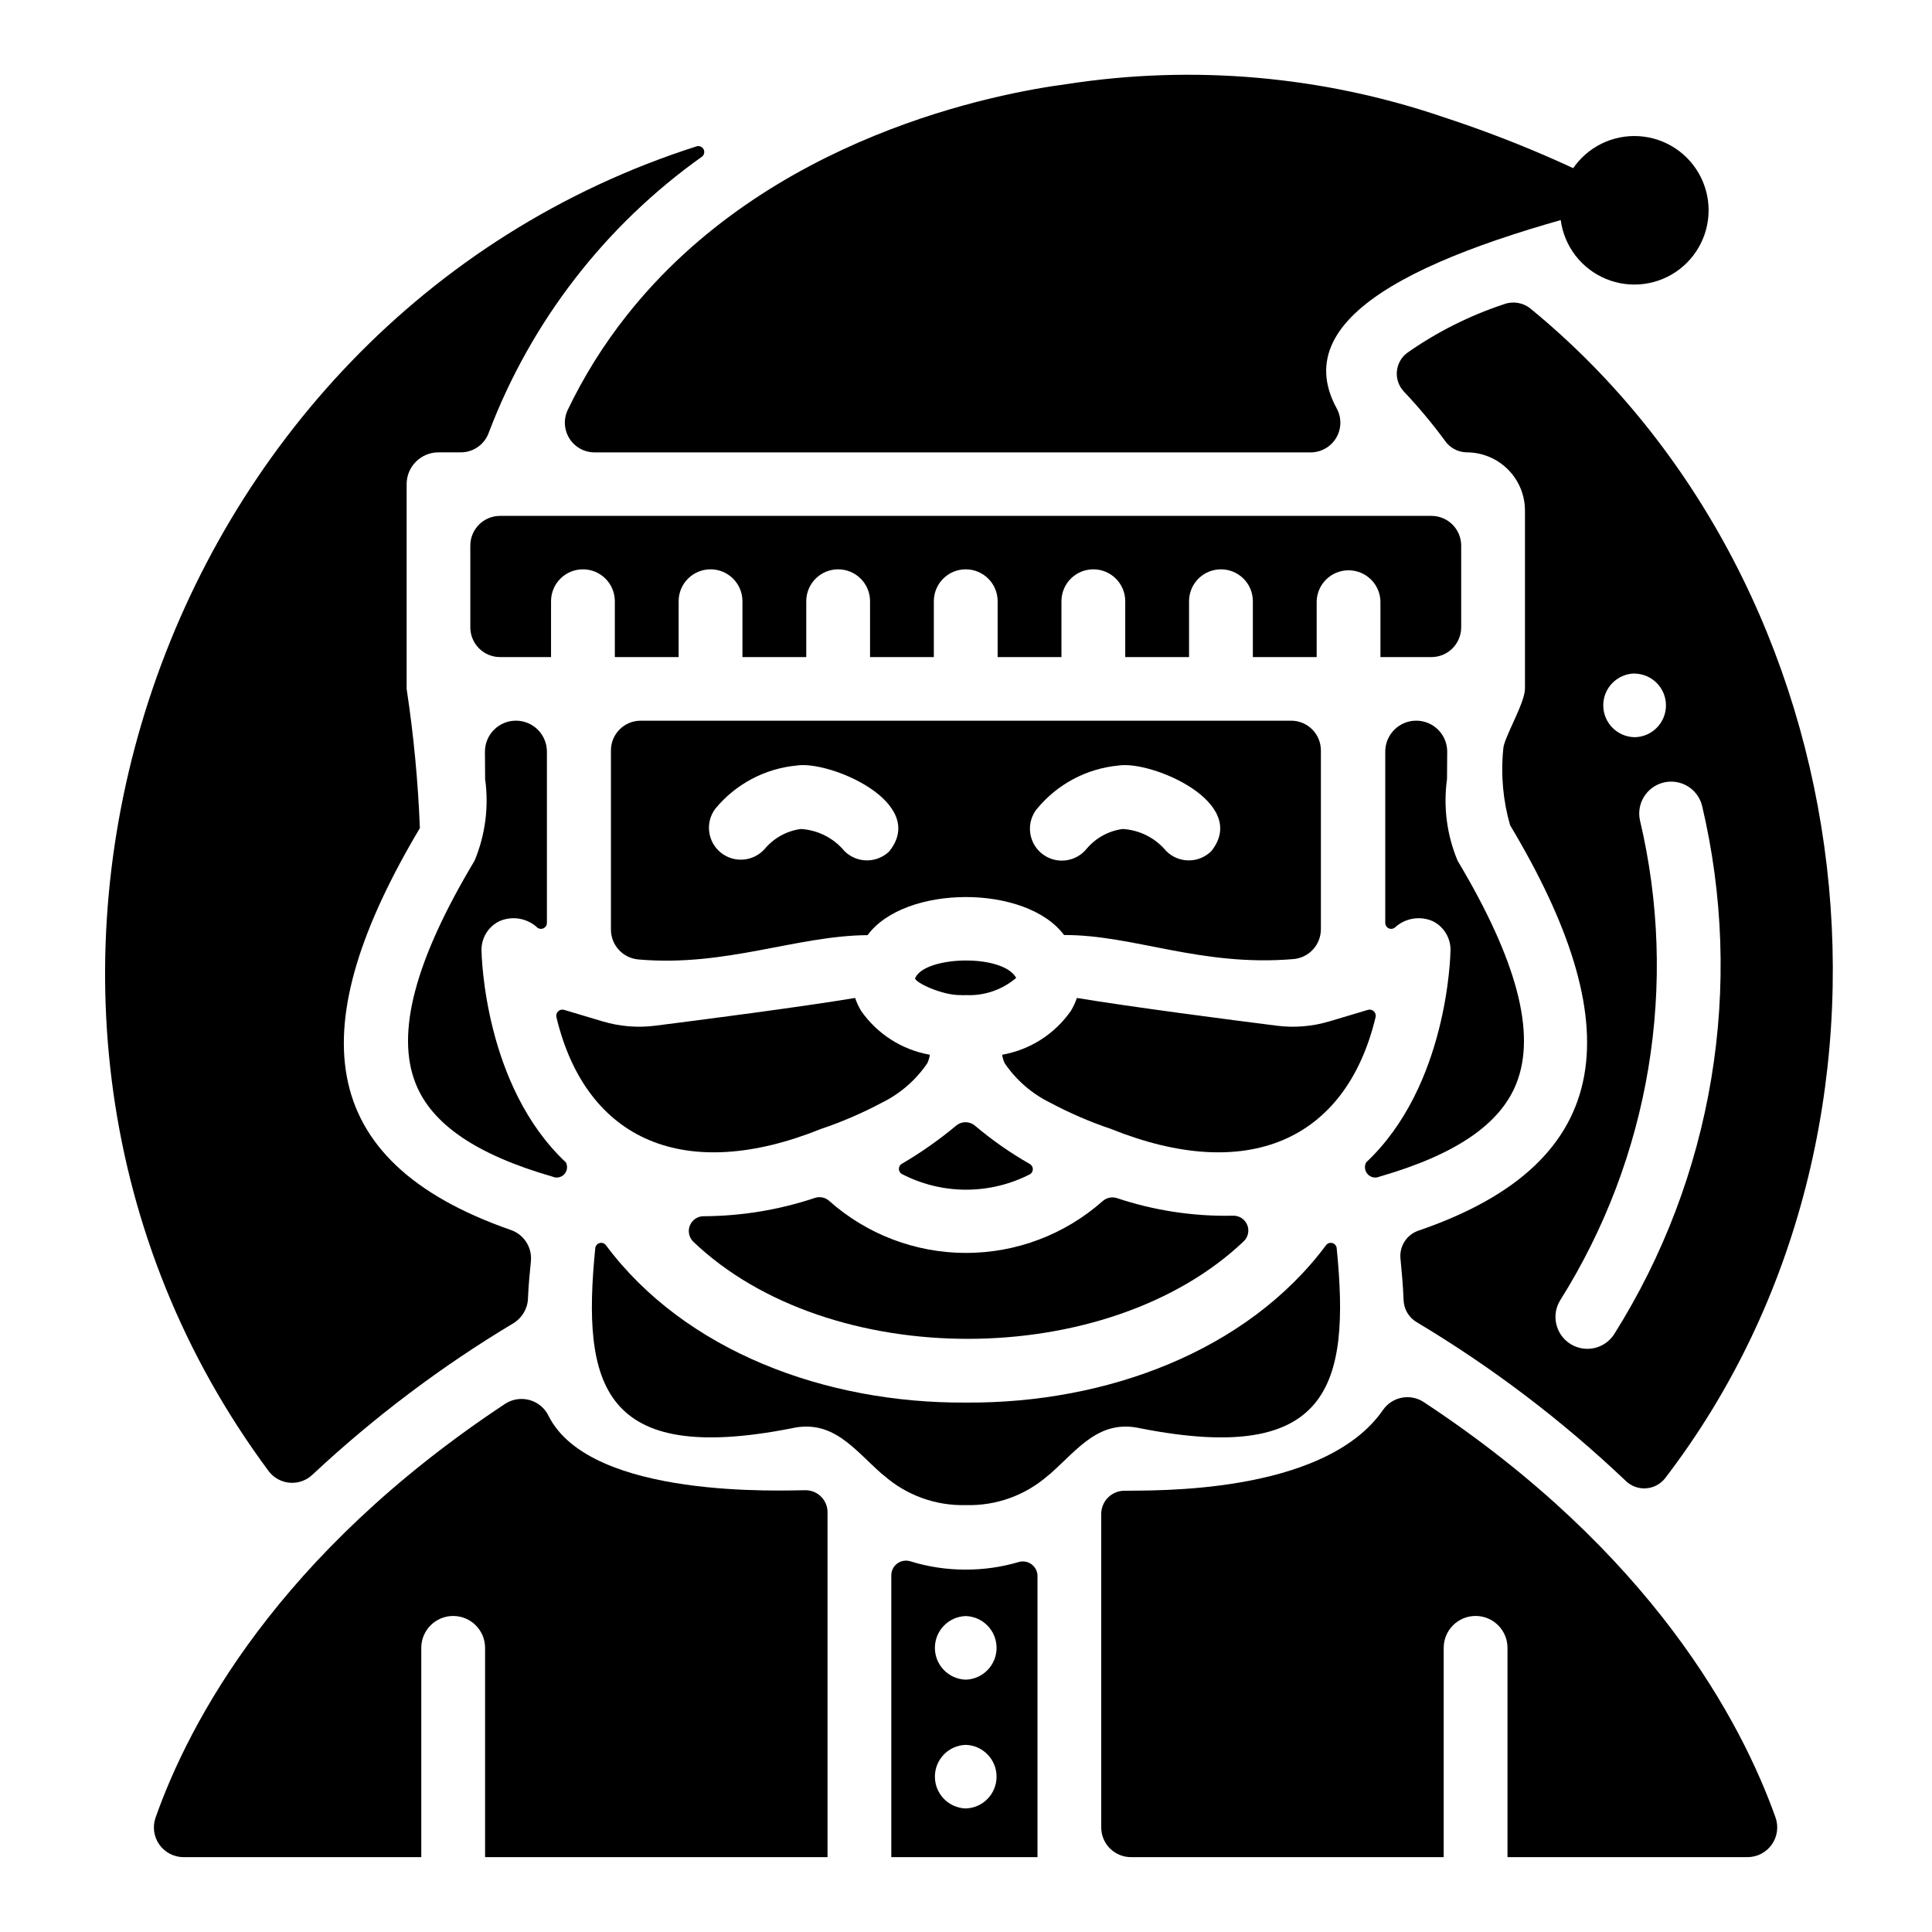 <?xml version="1.0" encoding="UTF-8"?>
<!-- Uploaded to: SVG Repo, www.svgrepo.com, Generator: SVG Repo Mixer Tools -->
<svg fill="#000000" width="800px" height="800px" version="1.1" viewBox="144 144 512 512" xmlns="http://www.w3.org/2000/svg">
 <g>
  <path d="m310.01 227.7c-6.09 7.707-11.305 16.062-15.547 24.922-1.168 2.449-0.996 5.328 0.461 7.617 1.457 2.293 3.988 3.668 6.703 3.648h189.79c2.766-0.027 5.316-1.508 6.715-3.898 1.398-2.391 1.438-5.34 0.102-7.766-13.848-25.406 25.727-42.242 79.672-55.168-16.406-8.828-33.562-16.184-51.27-21.98-32.09-10.965-66.359-13.98-99.875-8.793-17.992 2.356-79.082 13.652-116.75 61.418z"/>
  <path d="m531.23 310.26v-21.672c0-2.09-0.832-4.09-2.309-5.566-1.477-1.477-3.477-2.305-5.566-2.305h-246.84c-4.348 0-7.875 3.523-7.875 7.871v21.672c0 2.086 0.832 4.09 2.309 5.566 1.477 1.477 3.477 2.305 5.566 2.305h13.516v-14.801c0-4.668 3.785-8.453 8.453-8.453s8.453 3.785 8.453 8.453v14.801h16.91v-14.801c0-4.668 3.785-8.453 8.457-8.453 4.668 0 8.453 3.785 8.453 8.453v14.801h16.91v-14.801c0-4.668 3.785-8.453 8.453-8.453 4.668 0 8.453 3.785 8.453 8.453v14.801h16.902v-14.801c0-4.668 3.785-8.453 8.453-8.453 4.672 0 8.457 3.785 8.457 8.453v14.801h16.91v-14.801c0-4.668 3.785-8.453 8.453-8.453 4.668 0 8.453 3.785 8.453 8.453v14.801h16.91v-14.801c0-4.668 3.785-8.453 8.453-8.453 4.672 0 8.457 3.785 8.457 8.453v14.801h16.91v-14.801c0.137-4.566 3.879-8.195 8.449-8.195 4.566 0 8.312 3.629 8.449 8.195v14.801h13.523c2.09 0 4.09-0.828 5.566-2.305 1.477-1.477 2.309-3.481 2.309-5.566z"/>
  <path d="m397.43 442.27c-4.492 3.754-9.285 7.129-14.336 10.086-0.508 0.25-0.844 0.754-0.879 1.316-0.031 0.566 0.238 1.105 0.715 1.414 10.672 5.566 23.383 5.594 34.078 0.07 0.465-0.305 0.73-0.836 0.703-1.391-0.027-0.555-0.348-1.055-0.84-1.316-5.137-2.93-9.992-6.324-14.508-10.145-1.422-1.199-3.496-1.211-4.934-0.035z"/>
  <path d="m254.14 431.12c4.297 10.848 16.16 18.895 36.258 24.695 1.066 0.484 2.324 0.238 3.129-0.613 0.805-0.852 0.977-2.121 0.43-3.16-21.562-20.223-22.332-54.727-22.355-56.223v0.004c-0.043-3.277 1.812-6.281 4.762-7.707 3.422-1.492 7.398-0.797 10.109 1.77 0.48 0.332 1.105 0.367 1.625 0.094 0.516-0.273 0.84-0.809 0.84-1.391v-45.414c-0.012-4.527-3.684-8.191-8.211-8.188-4.523 0-8.195 3.656-8.211 8.18 0 2.621 0.039 5.227 0.047 7.266 1.023 7.332 0.059 14.805-2.785 21.641-15.809 26.418-20.918 45.727-15.637 59.047z"/>
  <path d="m545.86 431.12c-4.297 10.848-16.16 18.895-36.258 24.695-1.066 0.484-2.324 0.238-3.129-0.613-0.805-0.852-0.977-2.121-0.43-3.16 21.562-20.223 22.332-54.727 22.355-56.223v0.004c0.051-3.269-1.789-6.269-4.723-7.707-3.418-1.492-7.398-0.797-10.109 1.77-0.48 0.332-1.105 0.367-1.621 0.094-0.516-0.273-0.84-0.809-0.84-1.391v-45.414c0.008-4.527 3.684-8.191 8.211-8.188 4.519 0 8.191 3.656 8.207 8.18 0 2.621-0.039 5.227-0.047 7.266-1.02 7.332-0.059 14.805 2.789 21.641 15.766 26.418 20.875 45.727 15.594 59.047z"/>
  <path d="m360.02 461.44c-9.48 3.168-19.402 4.816-29.402 4.871-1.617-0.059-3.106 0.879-3.754 2.363-0.645 1.488-0.312 3.215 0.836 4.359 36.031 34.496 109.89 34.289 145.99-0.164h-0.004c1.145-1.16 1.453-2.906 0.781-4.391-0.676-1.484-2.191-2.398-3.82-2.301-10.426 0.207-20.809-1.375-30.699-4.684-1.312-0.398-2.738-0.082-3.762 0.832-9.992 8.848-22.879 13.723-36.223 13.715-13.348-0.012-26.227-4.914-36.203-13.777-1.008-0.922-2.434-1.234-3.738-0.824z"/>
  <path d="m532.67 263.88c4.098-0.008 8.027 1.613 10.926 4.504 2.902 2.891 4.531 6.816 4.535 10.91v47.23c0 3.84-5.754 13.266-5.754 16.012-0.68 6.773-0.066 13.613 1.812 20.152 31.18 52.098 29.262 89.102-24.215 107.42-3.09 1.02-5.09 4.008-4.852 7.25 0.332 3.551 0.691 7.133 0.844 11.164 0.074 2.391 1.352 4.582 3.394 5.824 19.977 11.926 38.57 26.031 55.434 42.062 1.422 1.406 3.371 2.141 5.367 2.019 1.996-0.121 3.844-1.086 5.086-2.652 71.59-93.328 54.633-236.02-35.684-310.02-1.957-1.57-4.598-2.008-6.957-1.148-9.195 3.035-17.891 7.41-25.805 12.988-1.508 1.184-2.453 2.938-2.617 4.844-0.164 1.91 0.473 3.797 1.758 5.219 3.887 4.106 7.523 8.445 10.879 12.996 1.297 1.973 3.488 3.18 5.848 3.219zm62.387 93.605c5.609 23.711 6.441 48.301 2.453 72.336-3.988 24.039-12.719 47.039-25.684 67.668-2.477 3.957-7.691 5.152-11.645 2.676-3.957-2.481-5.152-7.695-2.672-11.648 11.77-18.734 19.699-39.625 23.32-61.449 3.621-21.828 2.867-44.16-2.227-65.691-0.969-4.5 1.84-8.953 6.32-10.012 4.481-1.059 8.988 1.664 10.133 6.121zm-17.734-34.977v0.004c4.555 0.137 8.172 3.871 8.172 8.426 0 4.555-3.617 8.289-8.172 8.426-4.664 0-8.441-3.777-8.441-8.441 0-4.664 3.777-8.441 8.441-8.441z"/>
  <path d="m357.49 538.92c-5.512 0-56.828 2.535-68.078-19.617h0.004c-0.973-2.059-2.777-3.606-4.965-4.246-2.184-0.641-4.539-0.316-6.469 0.891-60.512 39.988-83.898 84.656-92.738 109.69-0.863 2.414-0.5 5.098 0.977 7.191 1.48 2.094 3.883 3.34 6.445 3.336h62.977v-55.461c0-4.668 3.785-8.453 8.457-8.453 4.668 0 8.453 3.785 8.453 8.453v55.461h90.75v-91.633c-0.125-3.121-2.684-5.598-5.812-5.609z"/>
  <path d="m399.93 559.96c-4.973 0.016-9.918-0.727-14.672-2.195-1.184-0.371-2.477-0.156-3.477 0.582-0.996 0.738-1.582 1.906-1.578 3.148v74.66h38.746v-74.438c0.012-1.234-0.566-2.402-1.555-3.144-0.988-0.738-2.269-0.965-3.449-0.613-4.551 1.34-9.27 2.012-14.016 2zm0 63.301c-4.551-0.141-8.172-3.871-8.172-8.43 0-4.555 3.621-8.285 8.172-8.426 4.555 0.141 8.172 3.875 8.172 8.43-0.004 4.559-3.625 8.289-8.18 8.426zm0-34.133c-4.551-0.141-8.172-3.871-8.172-8.43 0-4.555 3.621-8.285 8.172-8.426 4.555 0.141 8.172 3.875 8.172 8.43-0.004 4.559-3.625 8.289-8.18 8.426z"/>
  <path d="m521.28 515.55c-3.555-2.324-8.312-1.406-10.75 2.07-15.742 22.828-62.117 21.254-68.391 21.445h-0.004c-1.648-0.039-3.246 0.582-4.43 1.734-1.184 1.148-1.855 2.723-1.867 4.375v83.113c0 2.086 0.828 4.09 2.305 5.566 1.477 1.473 3.481 2.305 5.566 2.305h82.887v-55.461c0-4.668 3.785-8.453 8.453-8.453s8.453 3.785 8.453 8.453v55.461h63.602c2.566 0.004 4.973-1.246 6.449-3.348 1.477-2.098 1.836-4.789 0.965-7.203-8.973-25.164-32.605-70.121-93.238-110.06z"/>
  <path d="m283.92 488.08c0.148-3.574 0.465-6.809 0.789-9.988h-0.004c0.293-3.637-1.938-7.004-5.398-8.156-52.68-18.398-55.027-54.434-24.035-106.48-0.48-12.352-1.652-24.668-3.508-36.891v-54.262c0-4.648 3.769-8.422 8.422-8.422h5.992c3.359-0.023 6.336-2.18 7.406-5.367 11.188-29.398 30.848-54.809 56.488-73.023 0.566-0.473 0.723-1.277 0.383-1.934-0.344-0.652-1.094-0.98-1.805-0.789-144.48 46.145-204.89 228.01-113.41 351.16 1.359 1.762 3.406 2.859 5.629 3.019 2.219 0.156 4.402-0.641 5.996-2.195 16.273-15.207 34.113-28.648 53.215-40.098 2.301-1.41 3.742-3.879 3.844-6.574z"/>
  <path d="m425.98 391.79c18.43-0.07 36.109 8.438 60.711 6.383h-0.004c4.133-0.305 7.336-3.731 7.363-7.871v-47.477c-0.023-4.332-3.543-7.832-7.875-7.832h-172.4 0.004c-4.348 0-7.875 3.523-7.875 7.871v47.531c0.027 4.113 3.191 7.531 7.293 7.871 23.051 2.031 41.785-6.297 60.719-6.445 9.852-13.406 42.051-13.5 52.062-0.031zm-46.23-22.246h-0.004c-3.305 3.289-8.648 3.289-11.957 0-2.875-3.465-7.055-5.582-11.547-5.852-3.695 0.496-7.074 2.34-9.492 5.172-2.953 3.457-8.113 3.957-11.676 1.133-3.559-2.828-4.246-7.965-1.551-11.625 5.379-6.562 13.16-10.703 21.609-11.5 8.77-1.379 34.809 9.762 24.59 22.672zm39.047-11.172h-0.004c5.387-6.566 13.176-10.707 21.633-11.5 8.746-1.379 34.832 9.77 24.602 22.672h-0.004c-3.305 3.293-8.648 3.293-11.957 0-2.867-3.469-7.051-5.59-11.547-5.852-3.695 0.496-7.074 2.34-9.492 5.172-2.898 3.66-8.215 4.281-11.875 1.383-3.664-2.898-4.281-8.215-1.383-11.875z"/>
  <path d="m413.3 403.15c-3.512-6.445-24.176-5.848-26.766 0.047-0.348 1.039 7.086 4.613 12.059 4.512h0.004c0.449 0.039 0.902 0.039 1.355 0 4.867 0.238 9.645-1.391 13.348-4.559z"/>
  <path d="m496.18 414.71c-4.488 1.324-9.199 1.699-13.84 1.109-12.477-1.574-38.512-4.953-52.957-7.352h0.004c-0.406 1.188-0.934 2.328-1.578 3.402-4.281 6.16-10.848 10.355-18.238 11.648 0.121 0.777 0.352 1.531 0.676 2.242 3.035 4.465 7.18 8.066 12.023 10.449 5.191 2.766 10.602 5.102 16.176 6.981 35.762 14.398 62.188 3.363 70.102-29.637 0.129-0.555-0.043-1.141-0.453-1.535-0.41-0.398-0.996-0.551-1.547-0.402z"/>
  <path d="m303.82 414.71c4.488 1.324 9.199 1.699 13.84 1.109 12.477-1.574 38.512-4.953 52.957-7.352 0.402 1.188 0.93 2.328 1.574 3.402 4.281 6.16 10.848 10.355 18.238 11.648-0.121 0.777-0.348 1.531-0.676 2.242-3.035 4.465-7.176 8.066-12.02 10.449-5.195 2.766-10.605 5.102-16.18 6.981-35.762 14.398-62.188 3.363-70.102-29.637h0.004c-0.133-0.555 0.039-1.141 0.449-1.535 0.41-0.398 0.996-0.551 1.547-0.402z"/>
  <path d="m596.8 199.73c0-7.031-3.754-13.527-9.84-17.043-6.09-3.516-13.594-3.516-19.684 0-6.086 3.516-9.84 10.012-9.84 17.043s3.754 13.527 9.84 17.043c6.09 3.516 13.594 3.516 19.684 0 6.086-3.516 9.84-10.012 9.84-17.043z"/>
  <path d="m498.23 474.72c-0.09-0.625-0.543-1.141-1.152-1.301-0.613-0.164-1.262 0.055-1.652 0.555-20.934 28.094-58.184 41.957-95.355 41.723h-0.156c-37.172 0.227-74.422-13.633-95.355-41.723h0.004c-0.387-0.5-1.039-0.719-1.648-0.555-0.613 0.16-1.066 0.676-1.156 1.301-3.668 36.59 2 57.566 51.898 47.824 10.973-2.527 16.531 5.398 23.898 11.926 0.242 0.18 0.48 0.371 0.699 0.566h0.008c5.977 5.238 13.707 8.035 21.652 7.832h0.16c7.945 0.203 15.676-2.594 21.656-7.832 0.219-0.195 0.457-0.387 0.699-0.566 7.352-6.527 12.926-14.453 23.898-11.926 49.902 9.746 55.57-11.234 51.902-47.824z"/>
 </g>
</svg>